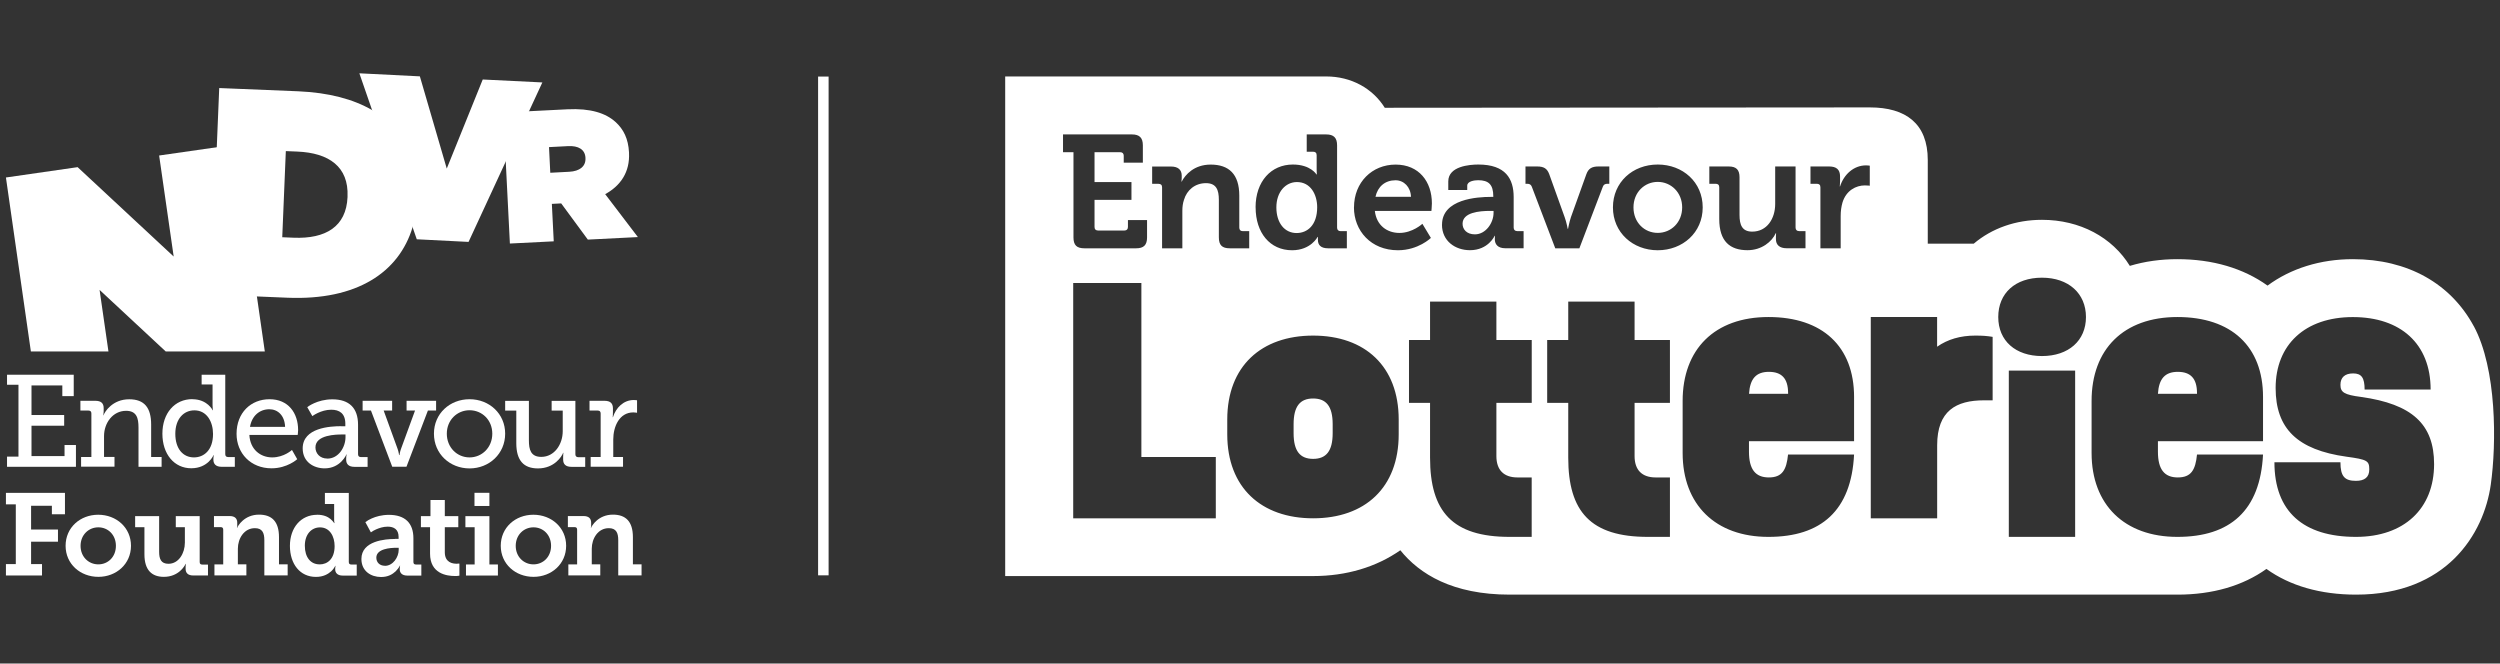 <svg width="422" height="112" viewBox="0 0 422 112" fill="none" xmlns="http://www.w3.org/2000/svg">
<rect x="0" y="0" width="422" height="112" fill="#333333" stroke="none"/>
<path d="M221.657 67.266C219.458 67.266 218.359 68.576 218.359 71.604V73.119C218.359 76.147 219.458 77.457 221.657 77.457C223.856 77.457 224.955 76.147 224.955 73.119V71.604C224.955 68.576 223.856 67.266 221.657 67.266ZM221.657 67.266C219.458 67.266 218.359 68.576 218.359 71.604V73.119C218.359 76.147 219.458 77.457 221.657 77.457C223.856 77.457 224.955 76.147 224.955 73.119V71.604C224.955 68.576 223.856 67.266 221.657 67.266ZM221.657 67.266C219.458 67.266 218.359 68.576 218.359 71.604V73.119C218.359 76.147 219.458 77.457 221.657 77.457C223.856 77.457 224.955 76.147 224.955 73.119V71.604C224.955 68.576 223.856 67.266 221.657 67.266ZM221.657 67.266C219.458 67.266 218.359 68.576 218.359 71.604V73.119C218.359 76.147 219.458 77.457 221.657 77.457C223.856 77.457 224.955 76.147 224.955 73.119V71.604C224.955 68.576 223.856 67.266 221.657 67.266ZM221.657 67.266C219.458 67.266 218.359 68.576 218.359 71.604V73.119C218.359 76.147 219.458 77.457 221.657 77.457C223.856 77.457 224.955 76.147 224.955 73.119V71.604C224.955 68.576 223.856 67.266 221.657 67.266ZM298.587 62.767C296.442 62.767 295.396 63.918 295.236 66.477H301.832V66.371C301.832 63.865 300.733 62.767 298.587 62.767ZM298.587 62.767C296.442 62.767 295.396 63.918 295.236 66.477H301.832V66.371C301.832 63.865 300.733 62.767 298.587 62.767ZM221.657 67.266C219.458 67.266 218.359 68.576 218.359 71.604V73.119C218.359 76.147 219.458 77.457 221.657 77.457C223.856 77.457 224.955 76.147 224.955 73.119V71.604C224.955 68.576 223.856 67.266 221.657 67.266ZM221.657 67.266C219.458 67.266 218.359 68.576 218.359 71.604V73.119C218.359 76.147 219.458 77.457 221.657 77.457C223.856 77.457 224.955 76.147 224.955 73.119V71.604C224.955 68.576 223.856 67.266 221.657 67.266ZM298.587 62.767C296.442 62.767 295.396 63.918 295.236 66.477H301.832V66.371C301.832 63.865 300.733 62.767 298.587 62.767ZM298.587 62.767C296.442 62.767 295.396 63.918 295.236 66.477H301.832V66.371C301.832 63.865 300.733 62.767 298.587 62.767ZM221.657 67.266C219.458 67.266 218.359 68.576 218.359 71.604V73.119C218.359 76.147 219.458 77.457 221.657 77.457C223.856 77.457 224.955 76.147 224.955 73.119V71.604C224.955 68.576 223.856 67.266 221.657 67.266ZM221.657 67.266C219.458 67.266 218.359 68.576 218.359 71.604V73.119C218.359 76.147 219.458 77.457 221.657 77.457C223.856 77.457 224.955 76.147 224.955 73.119V71.604C224.955 68.576 223.856 67.266 221.657 67.266ZM298.587 62.767C296.442 62.767 295.396 63.918 295.236 66.477H301.832V66.371C301.832 63.865 300.733 62.767 298.587 62.767ZM367.609 62.767C365.464 62.767 364.417 63.918 364.258 66.477H370.854V66.371C370.854 63.865 369.755 62.767 367.609 62.767ZM367.609 62.767C365.464 62.767 364.417 63.918 364.258 66.477H370.854V66.371C370.854 63.865 369.755 62.767 367.609 62.767ZM298.587 62.767C296.442 62.767 295.396 63.918 295.236 66.477H301.832V66.371C301.832 63.865 300.733 62.767 298.587 62.767ZM221.657 67.266C219.458 67.266 218.359 68.576 218.359 71.604V73.119C218.359 76.147 219.458 77.457 221.657 77.457C223.856 77.457 224.955 76.147 224.955 73.119V71.604C224.955 68.576 223.856 67.266 221.657 67.266ZM221.657 67.266C219.458 67.266 218.359 68.576 218.359 71.604V73.119C218.359 76.147 219.458 77.457 221.657 77.457C223.856 77.457 224.955 76.147 224.955 73.119V71.604C224.955 68.576 223.856 67.266 221.657 67.266ZM298.587 62.767C296.442 62.767 295.396 63.918 295.236 66.477H301.832V66.371C301.832 63.865 300.733 62.767 298.587 62.767ZM367.609 62.767C365.464 62.767 364.417 63.918 364.258 66.477H370.854V66.371C370.854 63.865 369.755 62.767 367.609 62.767ZM367.609 62.767C365.464 62.767 364.417 63.918 364.258 66.477H370.854V66.371C370.854 63.865 369.755 62.767 367.609 62.767ZM298.587 62.767C296.442 62.767 295.396 63.918 295.236 66.477H301.832V66.371C301.832 63.865 300.733 62.767 298.587 62.767ZM221.657 67.266C219.458 67.266 218.359 68.576 218.359 71.604V73.119C218.359 76.147 219.458 77.457 221.657 77.457C223.856 77.457 224.955 76.147 224.955 73.119V71.604C224.955 68.576 223.856 67.266 221.657 67.266ZM218.926 30.73C217.02 30.73 215.451 32.386 215.451 35.007C215.451 37.628 216.834 39.337 218.864 39.337H218.873C220.655 39.337 222.34 38.044 222.34 34.98C222.34 32.846 221.232 30.73 218.926 30.73ZM221.657 67.266C219.458 67.266 218.359 68.576 218.359 71.604V73.119C218.359 76.147 219.458 77.457 221.657 77.457C223.856 77.457 224.955 76.147 224.955 73.119V71.604C224.955 68.576 223.856 67.266 221.657 67.266ZM235.568 30.429C233.812 30.429 232.562 31.483 232.181 33.218H238.174C238.112 31.563 236.978 30.429 235.568 30.429ZM298.587 62.767C296.442 62.767 295.396 63.918 295.236 66.477H301.832V66.371C301.832 63.865 300.733 62.767 298.587 62.767ZM367.609 62.767C365.464 62.767 364.417 63.918 364.258 66.477H370.854V66.371C370.854 63.865 369.755 62.767 367.609 62.767ZM367.609 62.767C365.464 62.767 364.417 63.918 364.258 66.477H370.854V66.371C370.854 63.865 369.755 62.767 367.609 62.767ZM298.587 62.767C296.442 62.767 295.396 63.918 295.236 66.477H301.832V66.371C301.832 63.865 300.733 62.767 298.587 62.767ZM235.568 30.429C233.812 30.429 232.562 31.483 232.181 33.218H238.174C238.112 31.563 236.978 30.429 235.568 30.429ZM221.657 67.266C219.458 67.266 218.359 68.576 218.359 71.604V73.119C218.359 76.147 219.458 77.457 221.657 77.457C223.856 77.457 224.955 76.147 224.955 73.119V71.604C224.955 68.576 223.856 67.266 221.657 67.266ZM218.926 30.73C217.02 30.73 215.451 32.386 215.451 35.007C215.451 37.628 216.834 39.337 218.864 39.337H218.873C220.655 39.337 222.34 38.044 222.34 34.98C222.34 32.846 221.232 30.73 218.926 30.73ZM218.926 30.73C217.02 30.73 215.451 32.386 215.451 35.007C215.451 37.628 216.834 39.337 218.864 39.337H218.873C220.655 39.337 222.34 38.044 222.34 34.98C222.34 32.846 221.232 30.73 218.926 30.73ZM221.657 67.266C219.458 67.266 218.359 68.576 218.359 71.604V73.119C218.359 76.147 219.458 77.457 221.657 77.457C223.856 77.457 224.955 76.147 224.955 73.119V71.604C224.955 68.576 223.856 67.266 221.657 67.266ZM235.568 30.429C233.812 30.429 232.562 31.483 232.181 33.218H238.174C238.112 31.563 236.978 30.429 235.568 30.429ZM251.518 35.6C249.727 35.6 246.881 35.848 246.881 37.77C246.881 38.691 247.555 39.559 248.964 39.559C250.809 39.559 252.112 37.61 252.112 35.928V35.6H251.518ZM298.587 62.767C296.442 62.767 295.396 63.918 295.236 66.477H301.832V66.371C301.832 63.865 300.733 62.767 298.587 62.767ZM367.609 62.767C365.464 62.767 364.417 63.918 364.258 66.477H370.854V66.371C370.854 63.865 369.755 62.767 367.609 62.767ZM367.609 62.767C365.464 62.767 364.417 63.918 364.258 66.477H370.854V66.371C370.854 63.865 369.755 62.767 367.609 62.767ZM298.587 62.767C296.442 62.767 295.396 63.918 295.236 66.477H301.832V66.371C301.832 63.865 300.733 62.767 298.587 62.767ZM235.568 30.429C233.812 30.429 232.562 31.483 232.181 33.218H238.174C238.112 31.563 236.978 30.429 235.568 30.429ZM221.657 67.266C219.458 67.266 218.359 68.576 218.359 71.604V73.119C218.359 76.147 219.458 77.457 221.657 77.457C223.856 77.457 224.955 76.147 224.955 73.119V71.604C224.955 68.576 223.856 67.266 221.657 67.266ZM218.926 30.73C217.02 30.73 215.451 32.386 215.451 35.007C215.451 37.628 216.834 39.337 218.864 39.337H218.873C220.655 39.337 222.34 38.044 222.34 34.98C222.34 32.846 221.232 30.73 218.926 30.73ZM251.518 35.6C249.727 35.6 246.881 35.848 246.881 37.77C246.881 38.691 247.555 39.559 248.964 39.559C250.809 39.559 252.112 37.61 252.112 35.928V35.6H251.518ZM218.926 30.73C217.02 30.73 215.451 32.386 215.451 35.007C215.451 37.628 216.834 39.337 218.864 39.337H218.873C220.655 39.337 222.34 38.044 222.34 34.98C222.34 32.846 221.232 30.73 218.926 30.73ZM221.657 67.266C219.458 67.266 218.359 68.576 218.359 71.604V73.119C218.359 76.147 219.458 77.457 221.657 77.457C223.856 77.457 224.955 76.147 224.955 73.119V71.604C224.955 68.576 223.856 67.266 221.657 67.266ZM235.568 30.429C233.812 30.429 232.562 31.483 232.181 33.218H238.174C238.112 31.563 236.978 30.429 235.568 30.429ZM251.518 35.6C249.727 35.6 246.881 35.848 246.881 37.77C246.881 38.691 247.555 39.559 248.964 39.559C250.809 39.559 252.112 37.61 252.112 35.928V35.6H251.518ZM298.587 62.767C296.442 62.767 295.396 63.918 295.236 66.477H301.832V66.371C301.832 63.865 300.733 62.767 298.587 62.767ZM367.609 62.767C365.464 62.767 364.417 63.918 364.258 66.477H370.854V66.371C370.854 63.865 369.755 62.767 367.609 62.767ZM367.609 62.767C365.464 62.767 364.417 63.918 364.258 66.477H370.854V66.371C370.854 63.865 369.755 62.767 367.609 62.767ZM298.587 62.767C296.442 62.767 295.396 63.918 295.236 66.477H301.832V66.371C301.832 63.865 300.733 62.767 298.587 62.767ZM235.568 30.429C233.812 30.429 232.562 31.483 232.181 33.218H238.174C238.112 31.563 236.978 30.429 235.568 30.429ZM221.657 67.266C219.458 67.266 218.359 68.576 218.359 71.604V73.119C218.359 76.147 219.458 77.457 221.657 77.457C223.856 77.457 224.955 76.147 224.955 73.119V71.604C224.955 68.576 223.856 67.266 221.657 67.266ZM218.926 30.73C217.02 30.73 215.451 32.386 215.451 35.007C215.451 37.628 216.834 39.337 218.864 39.337H218.873C220.655 39.337 222.34 38.044 222.34 34.98C222.34 32.846 221.232 30.73 218.926 30.73ZM251.518 35.6C249.727 35.6 246.881 35.848 246.881 37.77C246.881 38.691 247.555 39.559 248.964 39.559C250.809 39.559 252.112 37.61 252.112 35.928V35.6H251.518ZM417.587 55.072H417.578C413.704 47.873 406.442 43.747 397.168 43.747C391.672 43.747 386.68 45.314 382.761 48.21C378.674 45.279 373.487 43.747 367.556 43.747C364.71 43.747 362.015 44.128 359.515 44.88C356.544 40.054 351.101 37.106 344.691 37.106C340.275 37.106 336.241 38.523 333.165 41.135H325.407V27.002C325.407 20.866 321.701 18.13 315.628 18.13C315.628 18.13 234.672 18.192 233.75 18.192C231.72 14.933 228.094 12.905 223.865 12.905H169.676V97.239H221.666C227.269 97.239 232.332 95.716 236.375 92.883C239.602 96.894 245.187 100.374 254.843 100.374H367.565C373.47 100.374 378.585 98.886 382.575 96.035C386.529 98.886 391.689 100.374 397.709 100.374C412.977 100.374 419.271 90.147 420.442 81.814C421.426 74.863 421.461 62.28 417.587 55.072ZM288.533 28.1H291.814C293.09 28.1 293.631 28.667 293.631 29.916V36.282C293.631 37.965 294.066 39.098 295.777 39.098C298.268 39.098 299.651 36.902 299.651 34.44V28.1H303.091V38.416C303.091 38.788 303.304 39.01 303.685 39.01H304.767V41.905H301.593C300.396 41.905 299.775 41.338 299.775 40.364V39.984C299.775 39.665 299.802 39.364 299.802 39.364H299.749C299.102 40.798 297.364 42.233 294.979 42.233C292.027 42.233 290.209 40.745 290.209 36.982V31.616C290.209 31.208 289.996 31.022 289.615 31.022H288.533V28.1ZM279.827 27.773C284.056 27.773 287.416 30.748 287.416 35.007C287.416 39.266 284.029 42.242 279.827 42.242C275.624 42.242 272.264 39.258 272.264 35.007C272.264 30.757 275.598 27.773 279.827 27.773ZM243.414 37.92C243.414 33.59 249.381 33.236 251.633 33.236H252.068V33.13C252.068 31.155 251.278 30.42 249.514 30.42C248.893 30.42 247.67 30.58 247.67 31.341V32.076H244.469V30.615C244.469 28.047 248.104 27.773 249.541 27.773C254.151 27.773 255.507 30.181 255.507 33.272V38.416C255.507 38.788 255.72 39.01 256.102 39.01H257.183V41.905H254.089C252.812 41.905 252.325 41.206 252.325 40.391C252.325 40.045 252.351 39.798 252.351 39.798H252.298C252.298 39.798 251.243 42.233 248.122 42.233C245.657 42.233 243.405 40.692 243.405 37.929H243.414V37.92ZM218.235 27.773C221.249 27.773 222.225 29.455 222.225 29.455H222.278C222.278 29.455 222.251 29.101 222.251 28.64V26.205C222.251 25.798 222.038 25.612 221.657 25.612H220.575V22.69H223.856C225.133 22.69 225.7 23.257 225.7 24.532V38.425C225.7 38.797 225.913 39.018 226.294 39.018H227.349V41.914H224.175C222.925 41.914 222.464 41.321 222.464 40.506V39.992H222.411C222.411 39.992 221.276 42.242 218.102 42.242C214.36 42.242 211.949 39.284 211.949 35.007H211.94C211.94 30.615 214.573 27.773 218.235 27.773ZM179.437 22.69H191.069C192.346 22.69 192.914 23.257 192.914 24.532V27.454H189.686V26.285C189.686 25.913 189.474 25.692 189.092 25.692H184.757V30.73H190.99V33.741H184.757V38.319C184.757 38.7 184.97 38.912 185.351 38.912H189.802C190.183 38.912 190.396 38.7 190.396 38.319V37.15H193.623V40.072C193.623 41.374 193.055 41.914 191.779 41.914H183.046C181.742 41.914 181.202 41.374 181.202 40.072V25.692H179.437V22.69ZM205.228 87.49H181.157V47.767H192.665V77.139H205.228V87.49ZM205.743 40.072V33.732C205.743 32.05 205.308 30.916 203.57 30.916C201.726 30.916 200.343 32.076 199.856 33.732C199.661 34.299 199.581 34.927 199.581 35.574V41.914H196.159V31.625C196.159 31.217 195.946 31.031 195.564 31.031H194.483V28.109H197.657C198.88 28.109 199.474 28.676 199.474 29.65V30.057C199.474 30.349 199.421 30.651 199.421 30.651H199.474C200.077 29.491 201.567 27.782 204.36 27.782C207.427 27.782 209.192 29.375 209.192 33.032V38.425C209.192 38.797 209.404 39.018 209.786 39.018H210.867V41.914H207.587C206.283 41.914 205.743 41.374 205.743 40.072ZM236.1 73.322C236.1 82.319 230.399 87.49 221.657 87.49C212.915 87.49 207.161 82.31 207.161 73.322V70.816C207.161 61.82 212.915 56.648 221.657 56.648C230.399 56.648 236.1 61.829 236.1 70.816V73.322ZM235.976 42.242C231.392 42.242 228.546 38.93 228.546 35.007H228.555C228.555 30.757 231.623 27.782 235.577 27.782C239.531 27.782 241.703 30.677 241.703 34.334C241.703 34.742 241.623 35.609 241.623 35.609H232.075C232.35 38.044 234.132 39.319 236.224 39.319C238.44 39.319 240.098 37.779 240.098 37.779L241.535 40.161C241.535 40.161 239.416 42.242 235.976 42.242ZM258.557 68.001H252.591V76.988C252.591 79.335 253.841 80.592 256.146 80.592H258.549V90.625H254.834H254.843C245.161 90.634 241.393 86.348 241.393 77.254V68.001H237.838V57.392H241.393V50.91H252.591V57.392H258.557V68.001ZM257.804 31.022H257.502V28.1H259.479C260.614 28.1 261.155 28.454 261.51 29.402L264.116 36.663C264.418 37.469 264.631 38.638 264.631 38.638H264.684C264.684 38.638 264.897 37.478 265.171 36.663L267.778 29.402C268.124 28.454 268.7 28.1 269.808 28.1H271.652V31.022H271.324C270.943 31.022 270.695 31.155 270.562 31.509L266.599 41.914H262.529L258.566 31.509C258.424 31.155 258.185 31.022 257.804 31.022ZM281.884 68.001H275.917V76.988C275.917 79.335 277.167 80.592 279.472 80.592H281.884V90.625H278.169C268.487 90.634 264.719 86.348 264.719 77.254V68.001H261.164V57.392H264.719V50.91H275.917V57.392H281.884V68.001ZM312.968 74.473H295.227V76.253C295.227 79.237 296.327 80.592 298.579 80.592C300.83 80.592 301.558 79.335 301.823 76.722H312.968C312.498 86.18 307.418 90.625 298.525 90.625C289.58 90.634 284.029 85.197 284.029 76.466V67.682C284.029 58.951 289.42 53.514 298.525 53.514C307.631 53.514 312.968 58.481 312.968 67V74.473ZM315.619 31.35C315.619 31.35 315.264 31.297 314.777 31.297C313.314 31.297 311.629 32.138 311.009 34.193C310.814 34.874 310.707 35.627 310.707 36.442V41.914H307.285V31.616C307.285 31.208 307.072 31.022 306.691 31.022H305.609V28.1H308.757C309.98 28.1 310.601 28.614 310.601 29.783V30.597C310.601 31.111 310.548 31.465 310.548 31.465H310.601C311.23 29.482 312.879 27.914 314.998 27.914C315.291 27.914 315.619 27.968 315.619 27.968V31.35ZM336.357 67.575H334.894C330.186 67.575 326.994 69.355 326.994 75.155V87.49H315.787V53.505H326.985V58.526C328.767 57.277 330.913 56.648 333.422 56.648C334.681 56.648 335.364 56.702 336.357 56.861V67.575ZM350.285 90.625H339.087V62.555H350.285V90.625ZM344.682 60.102C340.24 60.102 337.305 57.543 337.305 53.514C337.305 49.485 340.187 46.873 344.682 46.873C349.177 46.873 352.111 49.538 352.111 53.514C352.111 57.49 349.186 60.102 344.682 60.102ZM381.999 74.473H364.258V76.253C364.258 79.237 365.357 80.592 367.609 80.592C369.861 80.592 370.597 79.335 370.854 76.722H381.999C381.529 86.18 376.449 90.625 367.556 90.625C358.61 90.634 353.06 85.197 353.06 76.466V67.682C353.06 58.951 358.451 53.514 367.556 53.514C376.661 53.514 381.999 58.481 381.999 67V74.473ZM397.692 90.625H397.683C388.79 90.625 383.923 86.339 383.923 78.033H395.067C395.067 80.38 395.75 81.168 397.683 81.168C399.154 81.168 399.935 80.548 399.935 79.237C399.935 77.776 399.571 77.564 396.113 77.094C387.788 75.943 384.127 72.339 384.127 65.495C384.127 58.172 389.109 53.523 397.16 53.523C405.21 53.523 410.29 58.012 410.29 65.751H399.146C399.146 63.768 398.622 63.033 397.213 63.033C395.803 63.033 395.067 63.715 395.067 64.963C395.067 66.212 395.697 66.637 398.525 67C407.16 68.204 410.875 71.604 410.875 78.343C410.875 85.87 405.804 90.625 397.692 90.625ZM367.609 62.767C365.464 62.767 364.417 63.918 364.258 66.477H370.854V66.371C370.854 63.865 369.755 62.767 367.609 62.767ZM298.587 62.767C296.442 62.767 295.396 63.918 295.236 66.477H301.832V66.371C301.832 63.865 300.733 62.767 298.587 62.767ZM279.827 39.311C282.079 39.311 283.95 37.548 283.95 35.007C283.95 32.466 282.052 30.704 279.827 30.704C277.602 30.704 275.731 32.457 275.731 35.007C275.731 37.557 277.575 39.311 279.827 39.311ZM248.964 39.559C250.809 39.559 252.112 37.61 252.112 35.928V35.6H251.518C249.727 35.6 246.881 35.848 246.881 37.77C246.881 38.691 247.555 39.559 248.964 39.559ZM235.568 30.429C233.812 30.429 232.562 31.483 232.181 33.218H238.174C238.112 31.563 236.978 30.429 235.568 30.429ZM221.657 67.266C219.458 67.266 218.359 68.576 218.359 71.604V73.119C218.359 76.147 219.458 77.457 221.657 77.457C223.856 77.457 224.955 76.147 224.955 73.119V71.604C224.955 68.576 223.856 67.266 221.657 67.266ZM218.864 39.337H218.873C220.655 39.337 222.34 38.044 222.34 34.98C222.34 32.846 221.232 30.73 218.926 30.73C217.02 30.73 215.451 32.386 215.451 35.007C215.451 37.628 216.834 39.337 218.864 39.337ZM251.518 35.6C249.727 35.6 246.881 35.848 246.881 37.77C246.881 38.691 247.555 39.559 248.964 39.559C250.809 39.559 252.112 37.61 252.112 35.928V35.6H251.518ZM218.926 30.73C217.02 30.73 215.451 32.386 215.451 35.007C215.451 37.628 216.834 39.337 218.864 39.337H218.873C220.655 39.337 222.34 38.044 222.34 34.98C222.34 32.846 221.232 30.73 218.926 30.73ZM221.657 67.266C219.458 67.266 218.359 68.576 218.359 71.604V73.119C218.359 76.147 219.458 77.457 221.657 77.457C223.856 77.457 224.955 76.147 224.955 73.119V71.604C224.955 68.576 223.856 67.266 221.657 67.266ZM235.568 30.429C233.812 30.429 232.562 31.483 232.181 33.218H238.174C238.112 31.563 236.978 30.429 235.568 30.429ZM298.587 62.767C296.442 62.767 295.396 63.918 295.236 66.477H301.832V66.371C301.832 63.865 300.733 62.767 298.587 62.767ZM367.609 62.767C365.464 62.767 364.417 63.918 364.258 66.477H370.854V66.371C370.854 63.865 369.755 62.767 367.609 62.767ZM367.609 62.767C365.464 62.767 364.417 63.918 364.258 66.477H370.854V66.371C370.854 63.865 369.755 62.767 367.609 62.767ZM298.587 62.767C296.442 62.767 295.396 63.918 295.236 66.477H301.832V66.371C301.832 63.865 300.733 62.767 298.587 62.767ZM251.518 35.6C249.727 35.6 246.881 35.848 246.881 37.77C246.881 38.691 247.555 39.559 248.964 39.559C250.809 39.559 252.112 37.61 252.112 35.928V35.6H251.518ZM235.568 30.429C233.812 30.429 232.562 31.483 232.181 33.218H238.174C238.112 31.563 236.978 30.429 235.568 30.429ZM221.657 67.266C219.458 67.266 218.359 68.576 218.359 71.604V73.119C218.359 76.147 219.458 77.457 221.657 77.457C223.856 77.457 224.955 76.147 224.955 73.119V71.604C224.955 68.576 223.856 67.266 221.657 67.266ZM218.926 30.73C217.02 30.73 215.451 32.386 215.451 35.007C215.451 37.628 216.834 39.337 218.864 39.337H218.873C220.655 39.337 222.34 38.044 222.34 34.98C222.34 32.846 221.232 30.73 218.926 30.73ZM251.518 35.6C249.727 35.6 246.881 35.848 246.881 37.77C246.881 38.691 247.555 39.559 248.964 39.559C250.809 39.559 252.112 37.61 252.112 35.928V35.6H251.518ZM218.926 30.73C217.02 30.73 215.451 32.386 215.451 35.007C215.451 37.628 216.834 39.337 218.864 39.337H218.873C220.655 39.337 222.34 38.044 222.34 34.98C222.34 32.846 221.232 30.73 218.926 30.73ZM221.657 67.266C219.458 67.266 218.359 68.576 218.359 71.604V73.119C218.359 76.147 219.458 77.457 221.657 77.457C223.856 77.457 224.955 76.147 224.955 73.119V71.604C224.955 68.576 223.856 67.266 221.657 67.266ZM235.568 30.429C233.812 30.429 232.562 31.483 232.181 33.218H238.174C238.112 31.563 236.978 30.429 235.568 30.429ZM298.587 62.767C296.442 62.767 295.396 63.918 295.236 66.477H301.832V66.371C301.832 63.865 300.733 62.767 298.587 62.767ZM367.609 62.767C365.464 62.767 364.417 63.918 364.258 66.477H370.854V66.371C370.854 63.865 369.755 62.767 367.609 62.767ZM367.609 62.767C365.464 62.767 364.417 63.918 364.258 66.477H370.854V66.371C370.854 63.865 369.755 62.767 367.609 62.767ZM298.587 62.767C296.442 62.767 295.396 63.918 295.236 66.477H301.832V66.371C301.832 63.865 300.733 62.767 298.587 62.767ZM251.518 35.6C249.727 35.6 246.881 35.848 246.881 37.77C246.881 38.691 247.555 39.559 248.964 39.559C250.809 39.559 252.112 37.61 252.112 35.928V35.6H251.518ZM235.568 30.429C233.812 30.429 232.562 31.483 232.181 33.218H238.174C238.112 31.563 236.978 30.429 235.568 30.429ZM221.657 67.266C219.458 67.266 218.359 68.576 218.359 71.604V73.119C218.359 76.147 219.458 77.457 221.657 77.457C223.856 77.457 224.955 76.147 224.955 73.119V71.604C224.955 68.576 223.856 67.266 221.657 67.266ZM218.926 30.73C217.02 30.73 215.451 32.386 215.451 35.007C215.451 37.628 216.834 39.337 218.864 39.337H218.873C220.655 39.337 222.34 38.044 222.34 34.98C222.34 32.846 221.232 30.73 218.926 30.73ZM218.926 30.73C217.02 30.73 215.451 32.386 215.451 35.007C215.451 37.628 216.834 39.337 218.864 39.337H218.873C220.655 39.337 222.34 38.044 222.34 34.98C222.34 32.846 221.232 30.73 218.926 30.73ZM221.657 67.266C219.458 67.266 218.359 68.576 218.359 71.604V73.119C218.359 76.147 219.458 77.457 221.657 77.457C223.856 77.457 224.955 76.147 224.955 73.119V71.604C224.955 68.576 223.856 67.266 221.657 67.266ZM298.587 62.767C296.442 62.767 295.396 63.918 295.236 66.477H301.832V66.371C301.832 63.865 300.733 62.767 298.587 62.767ZM367.609 62.767C365.464 62.767 364.417 63.918 364.258 66.477H370.854V66.371C370.854 63.865 369.755 62.767 367.609 62.767ZM367.609 62.767C365.464 62.767 364.417 63.918 364.258 66.477H370.854V66.371C370.854 63.865 369.755 62.767 367.609 62.767ZM298.587 62.767C296.442 62.767 295.396 63.918 295.236 66.477H301.832V66.371C301.832 63.865 300.733 62.767 298.587 62.767ZM221.657 67.266C219.458 67.266 218.359 68.576 218.359 71.604V73.119C218.359 76.147 219.458 77.457 221.657 77.457C223.856 77.457 224.955 76.147 224.955 73.119V71.604C224.955 68.576 223.856 67.266 221.657 67.266ZM218.926 30.73C217.02 30.73 215.451 32.386 215.451 35.007C215.451 37.628 216.834 39.337 218.864 39.337H218.873C220.655 39.337 222.34 38.044 222.34 34.98C222.34 32.846 221.232 30.73 218.926 30.73ZM221.657 67.266C219.458 67.266 218.359 68.576 218.359 71.604V73.119C218.359 76.147 219.458 77.457 221.657 77.457C223.856 77.457 224.955 76.147 224.955 73.119V71.604C224.955 68.576 223.856 67.266 221.657 67.266ZM298.587 62.767C296.442 62.767 295.396 63.918 295.236 66.477H301.832V66.371C301.832 63.865 300.733 62.767 298.587 62.767ZM367.609 62.767C365.464 62.767 364.417 63.918 364.258 66.477H370.854V66.371C370.854 63.865 369.755 62.767 367.609 62.767ZM367.609 62.767C365.464 62.767 364.417 63.918 364.258 66.477H370.854V66.371C370.854 63.865 369.755 62.767 367.609 62.767ZM298.587 62.767C296.442 62.767 295.396 63.918 295.236 66.477H301.832V66.371C301.832 63.865 300.733 62.767 298.587 62.767ZM221.657 67.266C219.458 67.266 218.359 68.576 218.359 71.604V73.119C218.359 76.147 219.458 77.457 221.657 77.457C223.856 77.457 224.955 76.147 224.955 73.119V71.604C224.955 68.576 223.856 67.266 221.657 67.266ZM221.657 67.266C219.458 67.266 218.359 68.576 218.359 71.604V73.119C218.359 76.147 219.458 77.457 221.657 77.457C223.856 77.457 224.955 76.147 224.955 73.119V71.604C224.955 68.576 223.856 67.266 221.657 67.266ZM298.587 62.767C296.442 62.767 295.396 63.918 295.236 66.477H301.832V66.371C301.832 63.865 300.733 62.767 298.587 62.767ZM367.609 62.767C365.464 62.767 364.417 63.918 364.258 66.477H370.854V66.371C370.854 63.865 369.755 62.767 367.609 62.767ZM367.609 62.767C365.464 62.767 364.417 63.918 364.258 66.477H370.854V66.371C370.854 63.865 369.755 62.767 367.609 62.767ZM298.587 62.767C296.442 62.767 295.396 63.918 295.236 66.477H301.832V66.371C301.832 63.865 300.733 62.767 298.587 62.767ZM221.657 67.266C219.458 67.266 218.359 68.576 218.359 71.604V73.119C218.359 76.147 219.458 77.457 221.657 77.457C223.856 77.457 224.955 76.147 224.955 73.119V71.604C224.955 68.576 223.856 67.266 221.657 67.266ZM221.657 67.266C219.458 67.266 218.359 68.576 218.359 71.604V73.119C218.359 76.147 219.458 77.457 221.657 77.457C223.856 77.457 224.955 76.147 224.955 73.119V71.604C224.955 68.576 223.856 67.266 221.657 67.266ZM298.587 62.767C296.442 62.767 295.396 63.918 295.236 66.477H301.832V66.371C301.832 63.865 300.733 62.767 298.587 62.767ZM298.587 62.767C296.442 62.767 295.396 63.918 295.236 66.477H301.832V66.371C301.832 63.865 300.733 62.767 298.587 62.767ZM221.657 67.266C219.458 67.266 218.359 68.576 218.359 71.604V73.119C218.359 76.147 219.458 77.457 221.657 77.457C223.856 77.457 224.955 76.147 224.955 73.119V71.604C224.955 68.576 223.856 67.266 221.657 67.266ZM221.657 67.266C219.458 67.266 218.359 68.576 218.359 71.604V73.119C218.359 76.147 219.458 77.457 221.657 77.457C223.856 77.457 224.955 76.147 224.955 73.119V71.604C224.955 68.576 223.856 67.266 221.657 67.266ZM298.587 62.767C296.442 62.767 295.396 63.918 295.236 66.477H301.832V66.371C301.832 63.865 300.733 62.767 298.587 62.767ZM298.587 62.767C296.442 62.767 295.396 63.918 295.236 66.477H301.832V66.371C301.832 63.865 300.733 62.767 298.587 62.767ZM221.657 67.266C219.458 67.266 218.359 68.576 218.359 71.604V73.119C218.359 76.147 219.458 77.457 221.657 77.457C223.856 77.457 224.955 76.147 224.955 73.119V71.604C224.955 68.576 223.856 67.266 221.657 67.266ZM221.657 67.266C219.458 67.266 218.359 68.576 218.359 71.604V73.119C218.359 76.147 219.458 77.457 221.657 77.457C223.856 77.457 224.955 76.147 224.955 73.119V71.604C224.955 68.576 223.856 67.266 221.657 67.266ZM221.657 67.266C219.458 67.266 218.359 68.576 218.359 71.604V73.119C218.359 76.147 219.458 77.457 221.657 77.457C223.856 77.457 224.955 76.147 224.955 73.119V71.604C224.955 68.576 223.856 67.266 221.657 67.266Z" fill="white"/>
<path d="M102.152 32.776C104.776 31.341 106.345 29.021 106.177 25.789V25.718C106.053 23.443 105.281 21.831 103.881 20.574C102.249 19.104 99.696 18.254 95.777 18.449L89.296 18.776L84.952 18.989L85.368 27.241L86.069 41.108L93.472 40.736L93.153 34.414L94.731 34.334L99.226 40.444L107.675 40.019L102.143 32.758V32.776H102.152ZM96.079 28.995L92.887 29.163L92.674 24.833L95.901 24.665C97.603 24.576 98.756 25.214 98.827 26.639V26.701C98.898 28.065 97.861 28.906 96.087 28.995H96.079Z" fill="white"/>
<path d="M81.486 13.419L75.413 28.454L70.873 12.888L60.66 12.374L70.35 40.391L79.092 40.834L91.549 13.915L81.486 13.419Z" fill="white"/>
<path d="M62.796 18.573C59.64 16.74 55.499 15.633 50.366 15.411L37.005 14.862L35.56 49.715L48.522 50.255C60.278 50.742 67.353 45.943 69.641 38.363C70.093 36.849 70.368 35.22 70.438 33.502V33.405C70.891 22.513 62.796 18.581 62.796 18.581V18.573ZM58.664 33.263C58.452 38.292 54.923 40.338 49.586 40.126L47.644 40.046L48.247 25.506L50.188 25.586C55.526 25.807 58.877 28.145 58.664 33.174V33.272V33.263Z" fill="white"/>
<path d="M44.7 59.323L39.682 24.408L26.862 26.25L29.318 43.304L13.102 28.215L1 29.96L5.211 59.323H18.306L16.808 48.936L27.97 59.323H44.7Z" fill="white"/>
<path d="M1.186 63.254V64.946H3.118V77.077H1.186V78.795H12.818V75.12H10.894V76.988H5.317V71.861H10.832V70.055H5.317V65.061H10.521V66.867H12.445V63.254H1.186Z" fill="white"/>
<path d="M13.678 77.139H15.425V69.789C15.425 69.461 15.256 69.302 14.937 69.302H13.572V67.655H16.09C17.065 67.655 17.499 68.071 17.499 68.886V69.453C17.499 69.807 17.428 70.099 17.428 70.099H17.473C17.686 69.497 18.989 67.398 21.808 67.398C24.371 67.398 25.514 68.824 25.514 71.666V77.147H27.279V78.794H23.378V72.144C23.378 70.586 23.067 69.346 21.285 69.346C19.042 69.346 17.561 71.392 17.561 73.614V77.13H19.326V78.777H13.687V77.13V77.147L13.678 77.139Z" fill="white"/>
<path d="M32.475 67.389C35.01 67.389 35.906 69.258 35.906 69.258H35.95C35.95 69.258 35.879 68.904 35.879 68.417V64.901H34.035V63.254H38.025V76.661C38.025 76.988 38.193 77.148 38.512 77.148H39.638V78.795H37.413C36.42 78.795 36.021 78.308 36.021 77.582V77.422C36.021 77.05 36.092 76.82 36.092 76.82H36.048C36.048 76.82 35.143 79.043 32.279 79.043C29.416 79.043 27.412 76.669 27.412 73.207C27.412 69.745 29.487 67.372 32.483 67.372M32.741 77.21C34.39 77.21 35.959 76.023 35.959 73.251C35.959 71.206 34.922 69.267 32.812 69.267C31.021 69.267 29.593 70.692 29.593 73.225C29.593 75.757 30.896 77.21 32.741 77.21Z" fill="white"/>
<path d="M45.498 67.389C48.672 67.389 50.322 69.718 50.322 72.605C50.322 72.888 50.251 73.42 50.251 73.42H42.094C42.227 75.881 43.965 77.21 45.951 77.21C47.937 77.21 49.284 75.952 49.284 75.952L50.171 77.511C50.171 77.511 48.495 79.051 45.835 79.051C42.333 79.051 39.931 76.519 39.931 73.225C39.931 69.683 42.333 67.389 45.507 67.389M48.123 72.056C48.052 70.099 46.864 69.081 45.463 69.081C43.832 69.081 42.511 70.179 42.2 72.056H48.123Z" fill="white"/>
<path d="M57.592 71.95H58.292V71.534C58.292 69.772 57.281 69.16 55.916 69.16C54.151 69.16 52.724 70.241 52.724 70.241L51.864 68.727C51.864 68.727 53.495 67.407 56.102 67.407C58.948 67.407 60.438 68.877 60.438 71.693V76.669C60.438 76.997 60.615 77.156 60.925 77.156H62.051V78.803H59.826C58.833 78.803 58.434 78.317 58.434 77.59V77.431C58.434 76.988 58.523 76.705 58.523 76.705H58.478C58.478 76.705 57.503 79.06 54.799 79.06C52.955 79.06 51.093 77.98 51.093 75.687C51.093 72.189 55.747 71.941 57.592 71.941M55.26 77.413C57.148 77.413 58.319 75.474 58.319 73.8V73.34H57.769C56.758 73.34 53.247 73.384 53.247 75.518C53.247 76.51 53.974 77.404 55.251 77.404" fill="white"/>
<path d="M61.183 67.655H66.192V69.302H64.764L67.123 75.793C67.3 76.28 67.362 76.82 67.362 76.82H67.433C67.433 76.82 67.504 76.271 67.681 75.793L70.058 69.302H68.63V67.655H73.613V69.302H72.23L68.612 78.786H66.21L62.619 69.302H61.209V67.655H61.183Z" fill="white"/>
<path d="M79.261 67.389C82.594 67.389 85.272 69.834 85.272 73.207C85.272 76.581 82.585 79.069 79.261 79.069C75.936 79.069 73.249 76.608 73.249 73.207C73.249 69.807 75.936 67.389 79.261 67.389ZM79.261 77.21C81.353 77.21 83.1 75.536 83.1 73.207C83.1 70.878 81.353 69.249 79.261 69.249C77.168 69.249 75.422 70.896 75.422 73.207C75.422 75.518 77.142 77.21 79.261 77.21Z" fill="white"/>
<path d="M87.151 69.311H85.271V67.664H89.278V74.349C89.278 75.89 89.589 77.121 91.371 77.121C93.596 77.121 94.988 74.987 94.988 72.791V69.311H93.117V67.664H97.125V76.687C97.125 76.997 97.302 77.174 97.612 77.174H98.783V78.803H96.469C95.493 78.803 95.059 78.361 95.059 77.573V77.086C95.059 76.714 95.103 76.43 95.103 76.43H95.059C94.846 77.032 93.587 79.069 90.812 79.069C88.41 79.069 87.151 77.75 87.151 74.801V69.32V69.311Z" fill="white"/>
<path d="M99.714 77.139H101.39V69.789C101.39 69.462 101.213 69.302 100.902 69.302H99.51V67.655H102.028C103.003 67.655 103.464 68.054 103.464 68.957V69.656C103.464 70.099 103.42 70.427 103.42 70.427H103.464C103.97 68.798 105.273 67.522 106.984 67.522C107.268 67.522 107.534 67.567 107.534 67.567V69.683C107.534 69.683 107.268 69.612 106.913 69.612C104.537 69.612 103.518 72.012 103.518 74.19V77.139H105.167V78.786H99.705V77.139H99.714Z" fill="white"/>
<path d="M1 83.195V85.135H2.667V95.22H1V97.142H7.091V95.22H5.247V91.439H9.786V89.385H5.247V85.374H8.758V86.808H10.965V83.195H1Z" fill="white"/>
<path d="M16.578 86.888C19.645 86.888 22.11 89.066 22.11 92.13C22.11 95.194 19.645 97.372 16.604 97.372C13.563 97.372 11.072 95.212 11.072 92.13C11.072 89.049 13.537 86.888 16.578 86.888ZM16.595 95.265C18.227 95.265 19.565 94.007 19.565 92.139C19.565 90.27 18.227 89.013 16.595 89.013C14.964 89.013 13.599 90.288 13.599 92.139C13.599 93.99 14.955 95.265 16.595 95.265Z" fill="white"/>
<path d="M24.371 88.995H22.811V87.127H26.862V93.139C26.862 94.335 27.173 95.167 28.432 95.167C30.16 95.167 31.207 93.396 31.207 91.59V88.995H29.673V87.127H33.707V94.866C33.707 95.158 33.84 95.3 34.141 95.3H35.108V97.142H32.634C31.747 97.142 31.331 96.734 31.331 96.017V95.645C31.331 95.513 31.357 95.389 31.357 95.309V95.176H31.322C31.198 95.513 30.16 97.372 27.66 97.372C25.674 97.372 24.38 96.292 24.38 93.564V88.987L24.371 88.995Z" fill="white"/>
<path d="M36.216 95.273H37.679V89.412C37.679 89.119 37.546 88.978 37.244 88.978H36.118V87.109H38.751C39.638 87.109 40.046 87.516 40.046 88.234V88.685C40.046 88.783 40.046 88.898 40.019 88.978C39.993 89.04 39.993 89.075 39.993 89.11H40.028C40.126 88.8 41.225 86.87 43.725 86.87C45.871 86.87 47.094 88.012 47.094 90.678V95.256H48.557V97.124H44.621V91.191C44.621 89.952 44.284 89.155 43.025 89.155C41.216 89.155 40.152 90.881 40.152 92.626V95.256H41.589V97.124H36.198V95.256L36.216 95.273Z" fill="white"/>
<path d="M53.531 86.888C54.63 86.888 55.322 87.224 55.774 87.596C56.031 87.809 56.244 88.048 56.421 88.305H56.457C56.457 88.243 56.457 88.172 56.43 88.11C56.404 87.977 56.404 87.809 56.404 87.605V85.073H54.843V83.204H58.877V94.857C58.877 95.149 59.01 95.291 59.312 95.291H60.216V97.159H57.858C56.927 97.159 56.581 96.663 56.581 96.097V95.973C56.581 95.849 56.608 95.734 56.616 95.636C56.643 95.574 56.643 95.539 56.643 95.512H56.608C56.43 95.849 56.2 96.159 55.898 96.442C55.366 96.912 54.577 97.381 53.327 97.381C50.65 97.381 48.938 95.22 48.938 92.139C48.938 89.057 50.809 86.897 53.522 86.897M53.948 95.273C55.286 95.273 56.483 94.335 56.483 92.183C56.483 90.554 55.677 89.022 54.019 89.022C52.609 89.022 51.456 90.146 51.456 92.121C51.456 94.096 52.458 95.264 53.93 95.264" fill="white"/>
<path d="M66.653 90.961H67.283V90.625C67.283 89.35 66.476 88.898 65.439 88.898C64.668 88.898 64.003 89.137 63.471 89.367C63.16 89.5 62.859 89.677 62.602 89.863L61.671 88.136C61.981 87.897 62.336 87.685 62.752 87.508C63.444 87.198 64.446 86.906 65.652 86.906C68.347 86.906 69.783 88.278 69.783 90.855V94.857C69.783 95.149 69.916 95.291 70.218 95.291H71.122V97.159H68.755C67.824 97.159 67.478 96.664 67.478 96.097V95.973C67.478 95.814 67.505 95.698 67.513 95.601C67.54 95.539 67.54 95.504 67.54 95.468H67.505C67.327 95.822 67.097 96.132 66.795 96.433C66.263 96.929 65.519 97.399 64.331 97.399C62.602 97.399 61.006 96.398 61.006 94.353C61.006 91.289 65.04 90.979 66.653 90.979M64.978 95.513C66.334 95.513 67.301 94.051 67.301 92.803V92.466H66.893C65.891 92.466 63.524 92.626 63.524 94.131C63.524 94.901 64.056 95.504 64.987 95.504" fill="white"/>
<path d="M72.584 88.995H71.05V87.127H72.663V84.4H75.084V87.127H77.362V88.995H75.084V93.219C75.084 94.946 76.378 95.158 77.088 95.158C77.221 95.158 77.345 95.132 77.424 95.132H77.549V97.168L77.336 97.204C77.203 97.23 77.025 97.23 76.786 97.23C75.376 97.23 72.593 96.823 72.593 93.458V88.987L72.584 88.995Z" fill="white"/>
<path d="M78.56 87.127V88.995H80.12V95.282H78.657V97.151H84.048V95.282H82.611V87.127H78.56ZM80.093 85.409H82.611V83.186H80.093V85.409Z" fill="white"/>
<path d="M90.033 86.888C93.1 86.888 95.565 89.066 95.565 92.13C95.565 95.194 93.1 97.372 90.059 97.372C87.018 97.372 84.527 95.212 84.527 92.13C84.527 89.049 86.992 86.888 90.033 86.888ZM90.05 95.265C91.682 95.265 93.02 94.007 93.02 92.139C93.02 90.27 91.682 89.013 90.05 89.013C88.419 89.013 87.054 90.288 87.054 92.139C87.054 93.99 88.41 95.265 90.05 95.265Z" fill="white"/>
<path d="M95.955 95.273H97.418V89.412C97.418 89.119 97.285 88.978 96.983 88.978H95.857V87.109H98.491C99.377 87.109 99.785 87.516 99.785 88.234V88.685C99.785 88.783 99.785 88.898 99.758 88.978C99.732 89.04 99.732 89.075 99.732 89.11H99.767C99.865 88.8 100.964 86.87 103.464 86.87C105.61 86.87 106.834 88.012 106.834 90.678V95.256H108.296V97.124H104.36V91.191C104.36 89.952 104.023 89.155 102.764 89.155C100.955 89.155 99.891 90.881 99.891 92.626V95.256H101.328V97.124H95.937V95.256L95.955 95.273Z" fill="white"/>
<path d="M139.868 12.923H138.095V97.116H139.868V12.923Z" fill="white"/>
</svg>

